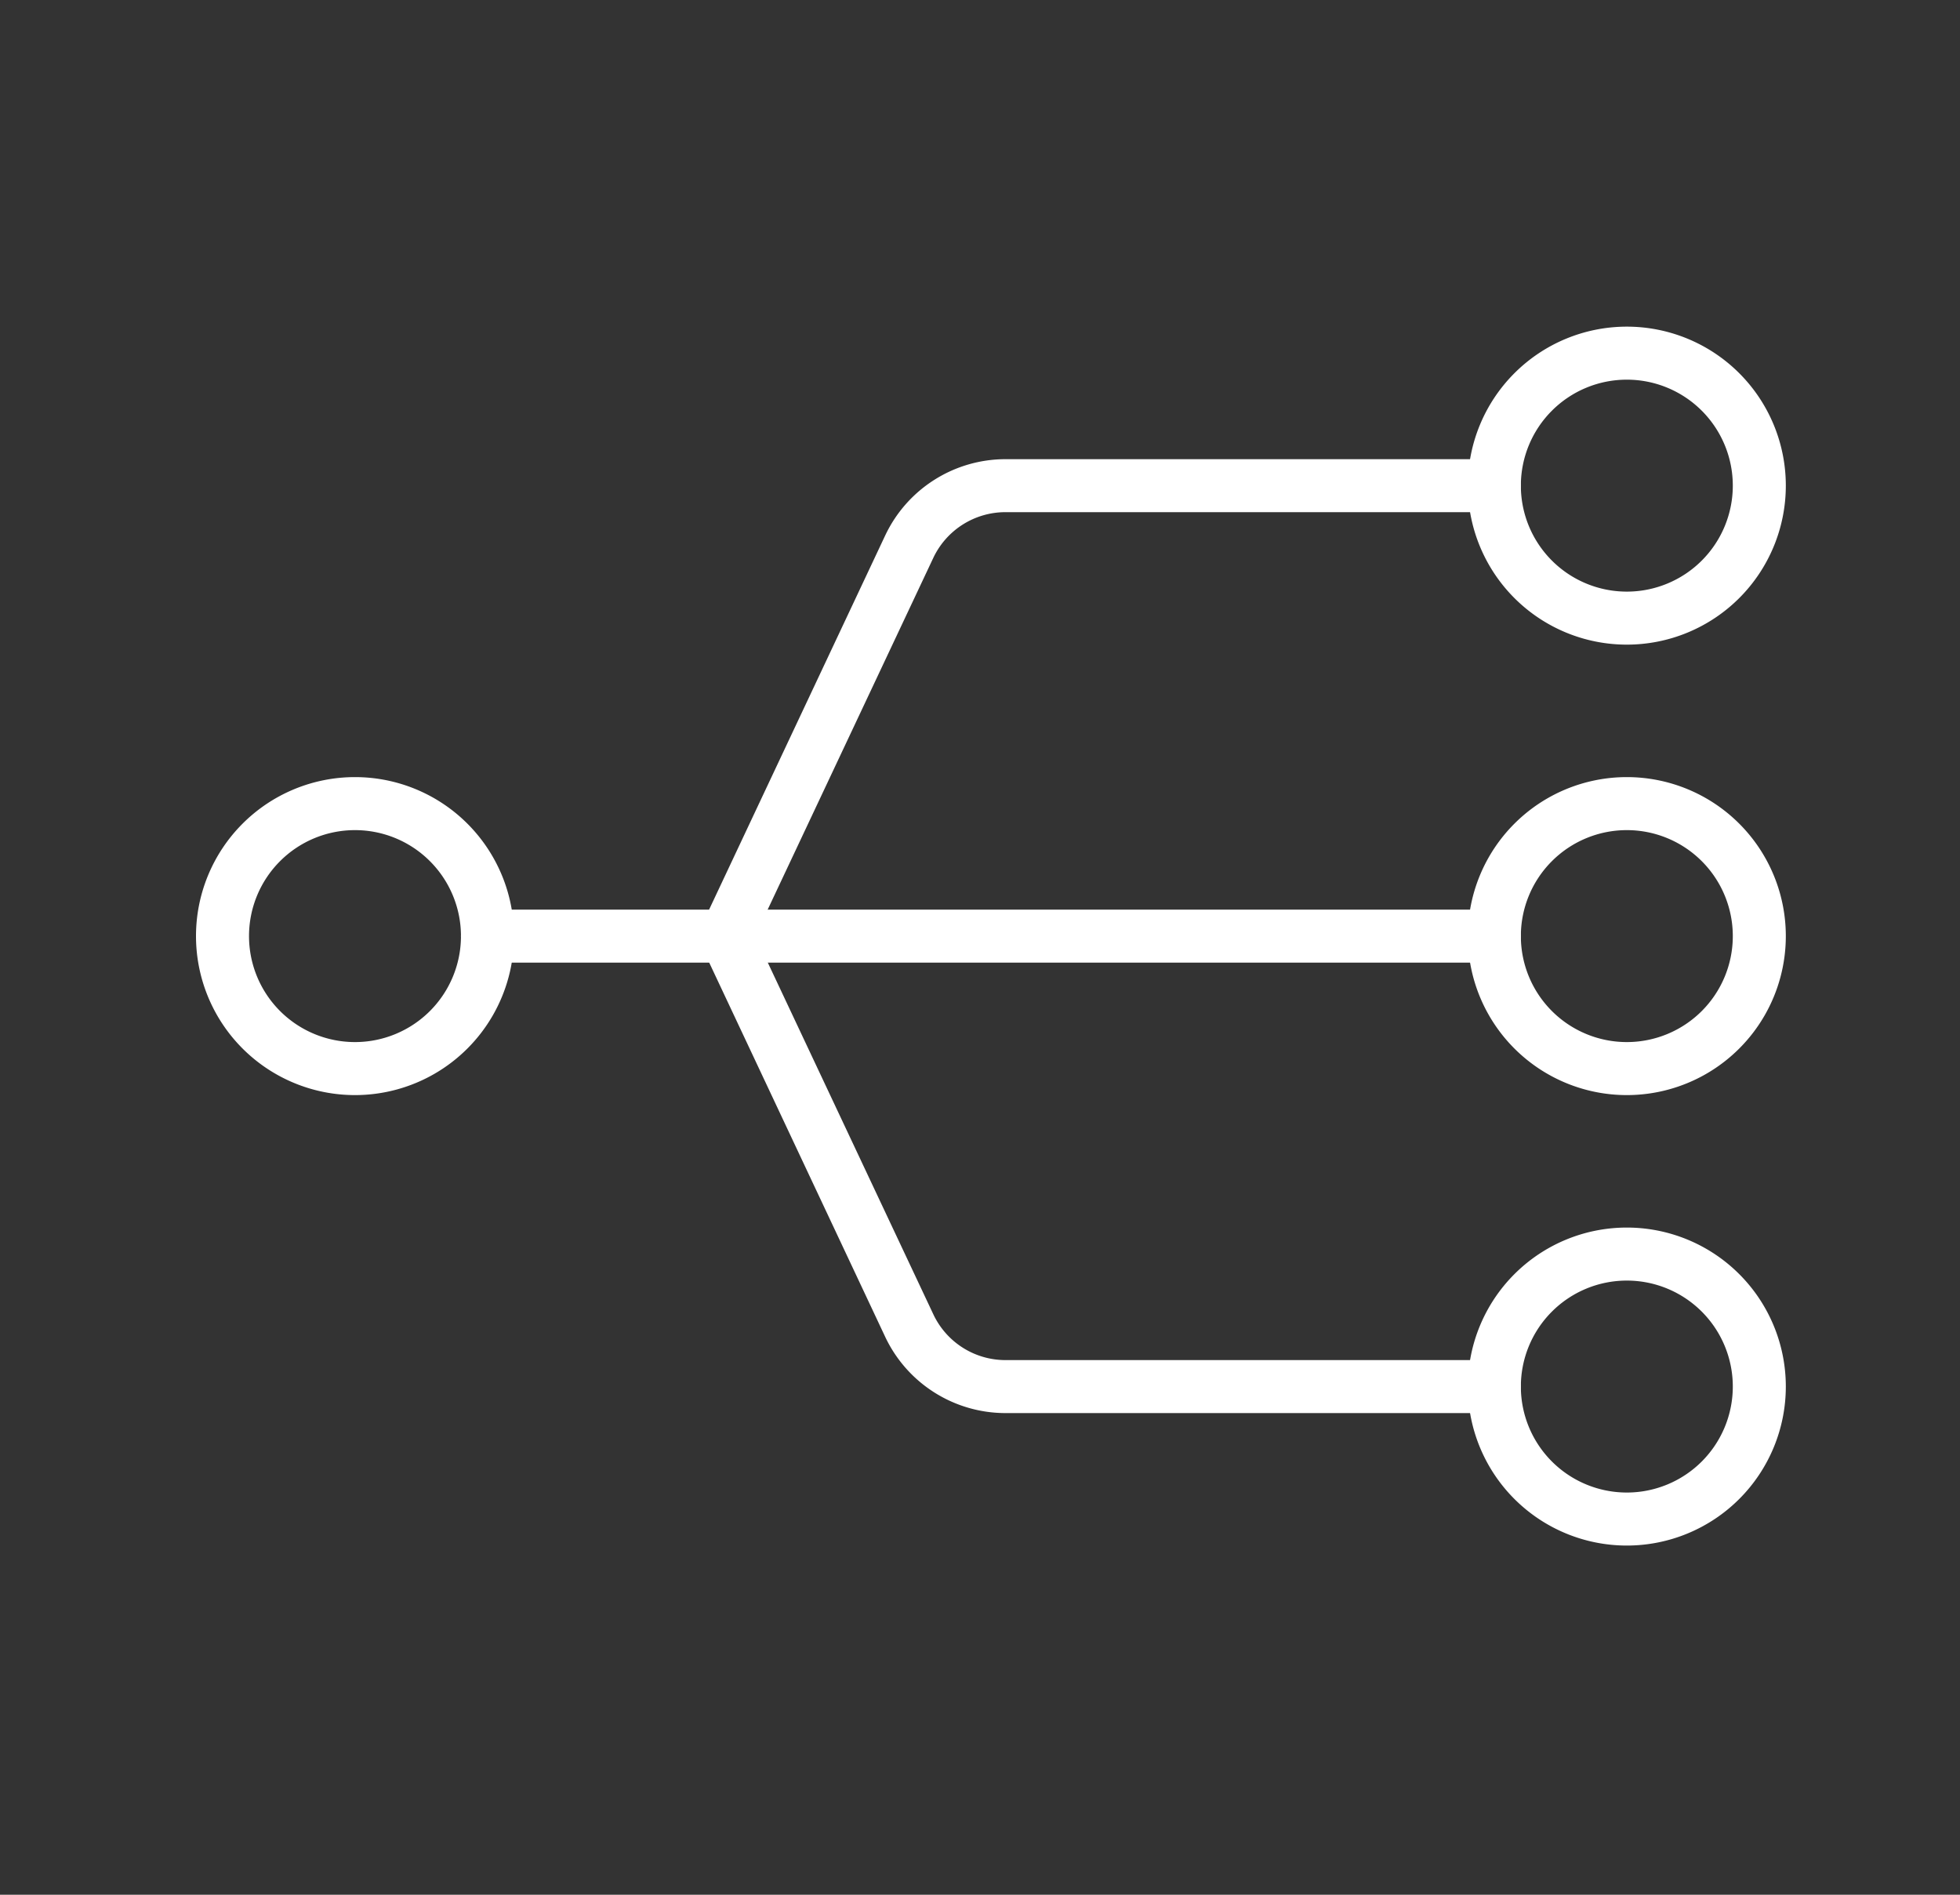 <svg id="Component_372_1" data-name="Component 372 – 1" xmlns="http://www.w3.org/2000/svg" width="60" height="58" viewBox="0 0 60 58">
  <rect x="0" y="0" width="60" height="58" fill="#333333" stroke="none"/>
  <g id="structure_4742125" transform="translate(4 1)">
    <path id="Path_56512" data-name="Path 56512" d="M6.867,35.733a4.867,4.867,0,1,1,4.867-4.867,4.867,4.867,0,0,1-4.867,4.867Zm0-8.111a3.244,3.244,0,1,0,3.244,3.244A3.244,3.244,0,0,0,6.867,27.622Z" transform="translate(0 -3.211)" fill="#fff"/>
    <path id="Path_56513" data-name="Path 56513" d="M54.867,35.733a4.867,4.867,0,1,1,4.867-4.867,4.867,4.867,0,0,1-4.867,4.867Zm0-8.111a3.244,3.244,0,1,0,3.244,3.244A3.244,3.244,0,0,0,54.867,27.622Z" transform="translate(-9.066 -3.211)" fill="#fff"/>
    <path id="Path_56514" data-name="Path 56514" d="M54.867,18.733a4.867,4.867,0,1,1,4.867-4.867A4.867,4.867,0,0,1,54.867,18.733Zm0-8.111a3.244,3.244,0,1,0,3.244,3.244A3.244,3.244,0,0,0,54.867,10.622Z" transform="translate(-9.066)" fill="#fff"/>
    <path id="Path_56515" data-name="Path 56515" d="M43.634,32.622H12.811a.811.811,0,1,1,0-1.622H43.634a.811.811,0,0,1,0,1.622Z" transform="translate(-1.889 -4.155)" fill="#fff"/>
    <path id="Path_56516" data-name="Path 56516" d="M21.811,29.411a.811.811,0,0,1-.734-1.157l5.612-11.923A4.073,4.073,0,0,1,30.359,14H45.333a.811.811,0,0,1,0,1.622H30.359a2.442,2.442,0,0,0-2.2,1.4L22.545,28.943a.811.811,0,0,1-.734.468Z" transform="translate(-3.589 -0.944)" fill="#fff"/>
    <path id="Path_56517" data-name="Path 56517" d="M54.867,52.733a4.867,4.867,0,1,1,4.867-4.867A4.867,4.867,0,0,1,54.867,52.733Zm0-8.111a3.244,3.244,0,1,0,3.244,3.244A3.244,3.244,0,0,0,54.867,44.622Z" transform="translate(-9.066 -6.422)" fill="#fff"/>
    <path id="Path_56518" data-name="Path 56518" d="M45.334,46.411H30.36a4.073,4.073,0,0,1-3.67-2.329L21.082,32.157a.811.811,0,0,1,1.468-.691l5.612,11.923a2.442,2.442,0,0,0,2.2,1.4H45.334a.811.811,0,0,1,0,1.622Z" transform="translate(-3.59 -4.155)" fill="#fff"/>
  </g>
  <rect id="Rectangle_3740" data-name="Rectangle 3740" width="60" height="58" fill="none"/>
</svg>
